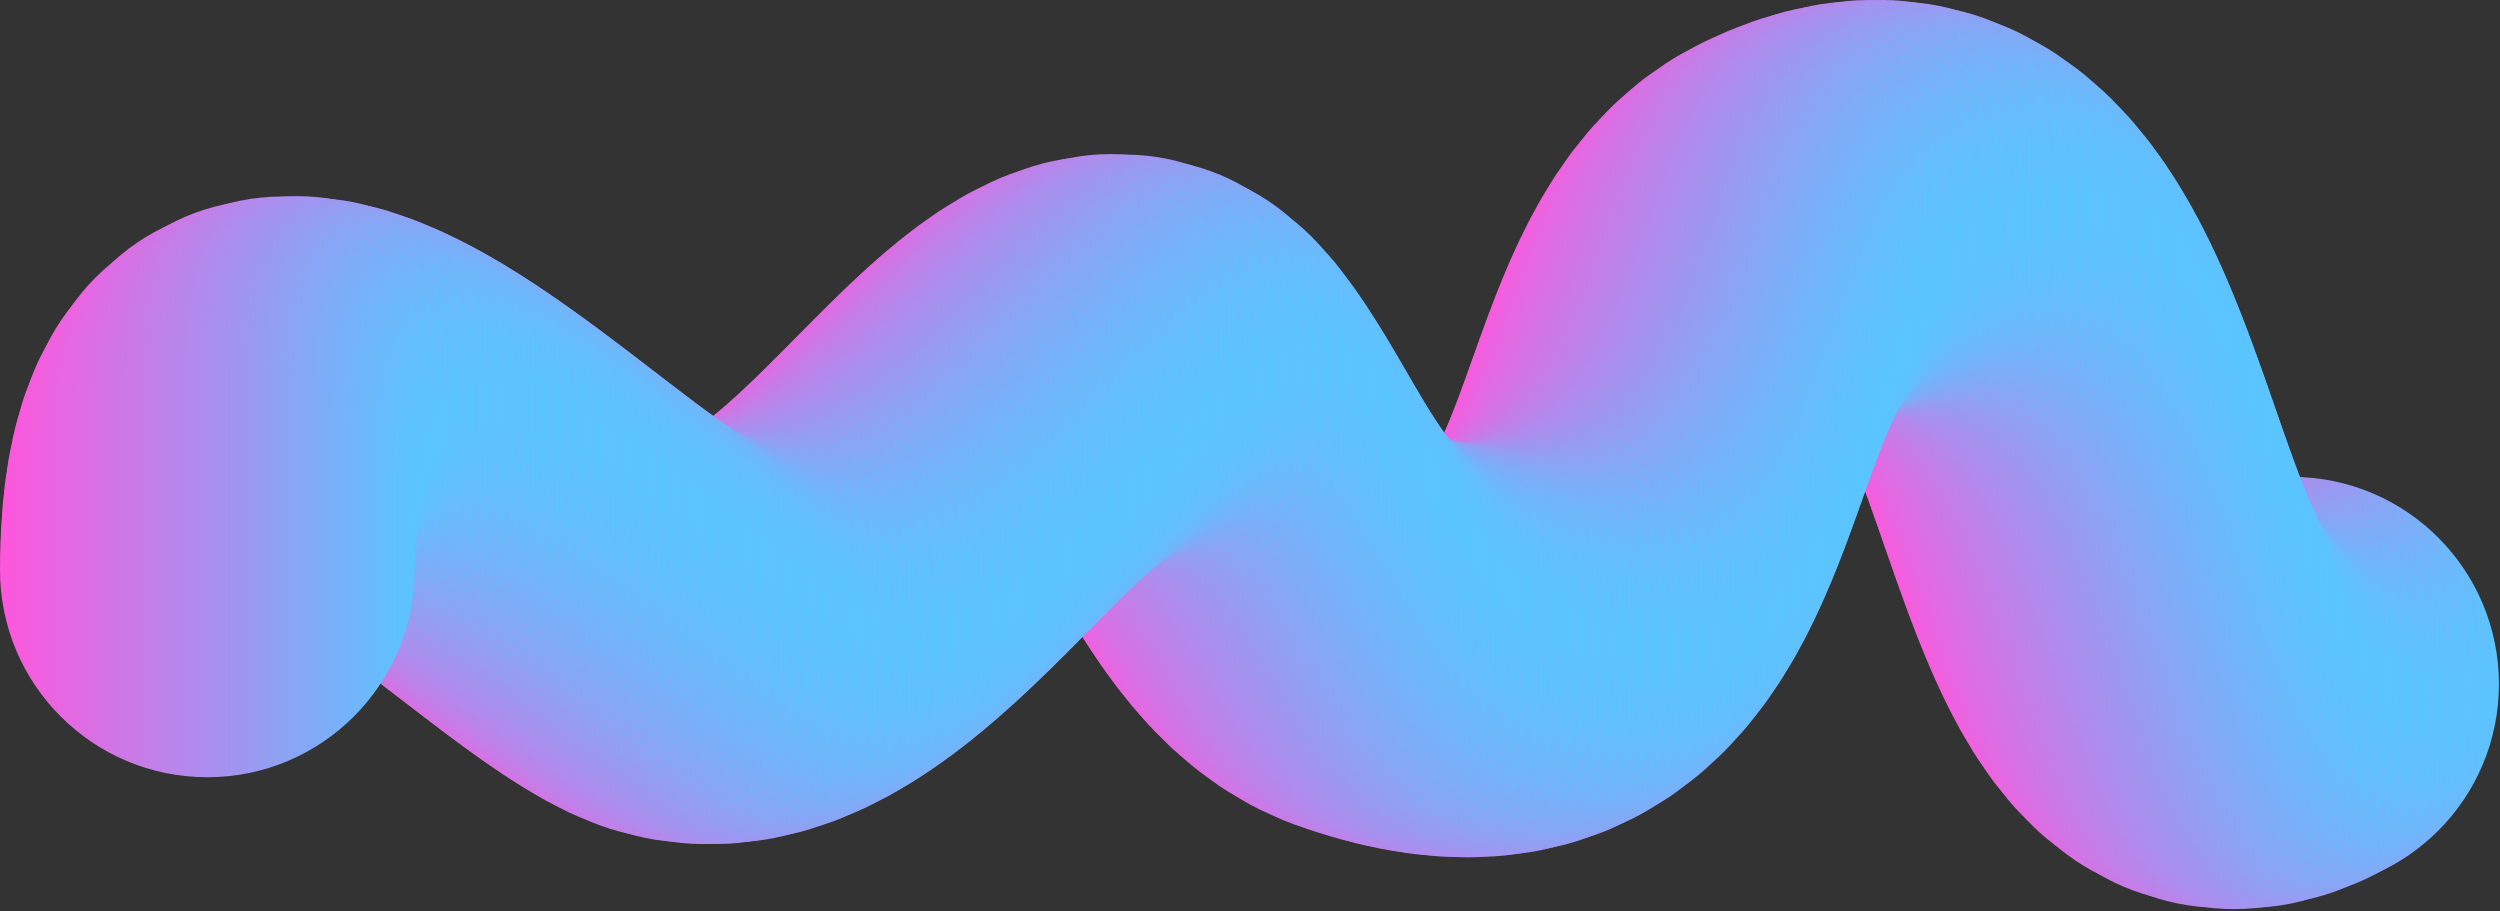 <?xml version="1.0" encoding="UTF-8"?> <svg xmlns="http://www.w3.org/2000/svg" width="971" height="354" viewBox="0 0 971 354" fill="none"><rect x="0" y="0" width="971" height="354" fill="#333333" stroke="none"/><path d="M80.5 221.377C80.5 68.176 214.516 233.144 263.67 245.887C338.055 265.172 408.217 92.951 456.317 153.077C479.015 181.449 495.046 232.141 531.154 244.907C658.163 289.809 630.06 122.169 695.696 89.351C824.183 25.108 792.505 331.021 895.206 262.554" stroke="white" stroke-width="3" stroke-linecap="round"></path><circle cx="890.082" cy="265.725" r="80.5" fill="url(#paint0_linear_269_99)"></circle><circle cx="884.833" cy="268.432" r="80.5" fill="url(#paint1_linear_269_99)"></circle><circle cx="879.344" cy="270.606" r="80.5" fill="url(#paint2_linear_269_99)"></circle><circle cx="873.624" cy="272.071" r="80.5" fill="url(#paint3_linear_269_99)"></circle><circle cx="867.733" cy="272.61" r="80.5" fill="url(#paint4_linear_269_99)"></circle><circle cx="861.834" cy="272.021" r="80.5" fill="url(#paint5_linear_269_99)"></circle><circle cx="856.176" cy="270.24" r="80.5" fill="url(#paint6_linear_269_99)"></circle><circle cx="850.972" cy="267.4" r="80.5" fill="url(#paint7_linear_269_99)"></circle><circle cx="846.308" cy="263.749" r="80.5" fill="url(#paint8_linear_269_99)"></circle><circle cx="842.157" cy="259.524" r="80.5" fill="url(#paint9_linear_269_99)"></circle><circle cx="838.45" cy="254.905" r="80.5" fill="url(#paint10_linear_269_99)"></circle><circle cx="835.109" cy="250.012" r="80.5" fill="url(#paint11_linear_269_99)"></circle><circle cx="832.066" cy="244.927" r="80.5" fill="url(#paint12_linear_269_99)"></circle><circle cx="829.264" cy="239.704" r="80.5" fill="url(#paint13_linear_269_99)"></circle><circle cx="826.658" cy="234.379" r="80.5" fill="url(#paint14_linear_269_99)"></circle><circle cx="824.211" cy="228.978" r="80.5" fill="url(#paint15_linear_269_99)"></circle><circle cx="821.893" cy="223.519" r="80.5" fill="url(#paint16_linear_269_99)"></circle><circle cx="819.679" cy="218.017" r="80.5" fill="url(#paint17_linear_269_99)"></circle><circle cx="817.548" cy="212.482" r="80.5" fill="url(#paint18_linear_269_99)"></circle><circle cx="815.481" cy="206.922" r="80.5" fill="url(#paint19_linear_269_99)"></circle><circle cx="813.464" cy="201.344" r="80.5" fill="url(#paint20_linear_269_99)"></circle><circle cx="811.481" cy="195.753" r="80.5" fill="url(#paint21_linear_269_99)"></circle><circle cx="809.52" cy="190.155" r="80.5" fill="url(#paint22_linear_269_99)"></circle><circle cx="807.569" cy="184.553" r="80.5" fill="url(#paint23_linear_269_99)"></circle><circle cx="805.616" cy="178.951" r="80.5" fill="url(#paint24_linear_269_99)"></circle><circle cx="803.65" cy="173.354" r="80.5" fill="url(#paint25_linear_269_99)"></circle><circle cx="801.66" cy="167.765" r="80.5" fill="url(#paint26_linear_269_99)"></circle><circle cx="799.634" cy="162.19" r="80.5" fill="url(#paint27_linear_269_99)"></circle><circle cx="797.562" cy="156.632" r="80.5" fill="url(#paint28_linear_269_99)"></circle><circle cx="795.429" cy="151.096" r="80.5" fill="url(#paint29_linear_269_99)"></circle><circle cx="793.224" cy="145.589" r="80.5" fill="url(#paint30_linear_269_99)"></circle><circle cx="790.931" cy="140.118" r="80.5" fill="url(#paint31_linear_269_99)"></circle><circle cx="788.534" cy="134.693" r="80.5" fill="url(#paint32_linear_269_99)"></circle><circle cx="786.016" cy="129.322" r="80.5" fill="url(#paint33_linear_269_99)"></circle><circle cx="783.357" cy="124.021" r="80.5" fill="url(#paint34_linear_269_99)"></circle><circle cx="780.532" cy="118.806" r="80.5" fill="url(#paint35_linear_269_99)"></circle><circle cx="777.517" cy="113.7" r="80.5" fill="url(#paint36_linear_269_99)"></circle><circle cx="774.281" cy="108.731" r="80.5" fill="url(#paint37_linear_269_99)"></circle><circle cx="770.792" cy="103.937" r="80.5" fill="url(#paint38_linear_269_99)"></circle><circle cx="767.014" cy="99.367" r="80.5" fill="url(#paint39_linear_269_99)"></circle><circle cx="762.912" cy="95.085" r="80.5" fill="url(#paint40_linear_269_99)"></circle><circle cx="758.456" cy="91.172" r="80.5" fill="url(#paint41_linear_269_99)"></circle><circle cx="753.628" cy="87.726" r="80.5" fill="url(#paint42_linear_269_99)"></circle><circle cx="748.437" cy="84.855" r="80.5" fill="url(#paint43_linear_269_99)"></circle><circle cx="742.927" cy="82.656" r="80.5" fill="url(#paint44_linear_269_99)"></circle><circle cx="737.179" cy="81.199" r="80.5" fill="url(#paint45_linear_269_99)"></circle><circle cx="731.294" cy="80.5" r="80.5" fill="url(#paint46_linear_269_99)"></circle><circle cx="725.37" cy="80.522" r="80.5" fill="url(#paint47_linear_269_99)"></circle><circle cx="719.487" cy="81.194" r="80.5" fill="url(#paint48_linear_269_99)"></circle><circle cx="713.697" cy="82.426" r="80.5" fill="url(#paint49_linear_269_99)"></circle><circle cx="708.026" cy="84.132" r="80.5" fill="url(#paint50_linear_269_99)"></circle><circle cx="702.488" cy="86.234" r="80.5" fill="url(#paint51_linear_269_99)"></circle><circle cx="697.032" cy="88.694" r="80.5" fill="url(#paint52_linear_269_99)"></circle><circle cx="691.852" cy="91.49" r="80.5" fill="url(#paint53_linear_269_99)"></circle><circle cx="686.983" cy="94.878" r="80.5" fill="url(#paint54_linear_269_99)"></circle><circle cx="682.505" cy="98.768" r="80.5" fill="url(#paint55_linear_269_99)"></circle><circle cx="678.418" cy="103.066" r="80.5" fill="url(#paint56_linear_269_99)"></circle><circle cx="674.7" cy="107.687" r="80.5" fill="url(#paint57_linear_269_99)"></circle><circle cx="671.314" cy="112.556" r="80.5" fill="url(#paint58_linear_269_99)"></circle><circle cx="668.22" cy="117.615" r="80.5" fill="url(#paint59_linear_269_99)"></circle><circle cx="665.375" cy="122.82" r="80.5" fill="url(#paint60_linear_269_99)"></circle><circle cx="662.741" cy="128.134" r="80.5" fill="url(#paint61_linear_269_99)"></circle><circle cx="660.282" cy="133.531" r="80.5" fill="url(#paint62_linear_269_99)"></circle><circle cx="657.965" cy="138.991" r="80.5" fill="url(#paint63_linear_269_99)"></circle><circle cx="655.761" cy="144.499" r="80.5" fill="url(#paint64_linear_269_99)"></circle><circle cx="653.646" cy="150.041" r="80.5" fill="url(#paint65_linear_269_99)"></circle><circle cx="651.593" cy="155.606" r="80.5" fill="url(#paint66_linear_269_99)"></circle><circle cx="649.58" cy="161.187" r="80.5" fill="url(#paint67_linear_269_99)"></circle><circle cx="647.586" cy="166.774" r="80.5" fill="url(#paint68_linear_269_99)"></circle><circle cx="645.591" cy="172.36" r="80.5" fill="url(#paint69_linear_269_99)"></circle><circle cx="643.573" cy="177.938" r="80.5" fill="url(#paint70_linear_269_99)"></circle><circle cx="641.51" cy="183.501" r="80.5" fill="url(#paint71_linear_269_99)"></circle><circle cx="639.382" cy="189.038" r="80.5" fill="url(#paint72_linear_269_99)"></circle><circle cx="637.165" cy="194.54" r="80.5" fill="url(#paint73_linear_269_99)"></circle><circle cx="634.834" cy="199.994" r="80.5" fill="url(#paint74_linear_269_99)"></circle><circle cx="632.362" cy="205.387" r="80.5" fill="url(#paint75_linear_269_99)"></circle><circle cx="629.721" cy="210.697" r="80.5" fill="url(#paint76_linear_269_99)"></circle><circle cx="626.877" cy="215.903" r="80.5" fill="url(#paint77_linear_269_99)"></circle><circle cx="623.798" cy="220.972" r="80.5" fill="url(#paint78_linear_269_99)"></circle><circle cx="620.447" cy="225.865" r="80.5" fill="url(#paint79_linear_269_99)"></circle><circle cx="616.789" cy="230.534" r="80.5" fill="url(#paint80_linear_269_99)"></circle><circle cx="612.792" cy="234.918" r="80.5" fill="url(#paint81_linear_269_99)"></circle><circle cx="608.437" cy="238.945" r="80.5" fill="url(#paint82_linear_269_99)"></circle><circle cx="603.718" cy="242.54" r="80.5" fill="url(#paint83_linear_269_99)"></circle><circle cx="598.654" cy="245.63" r="80.5" fill="url(#paint84_linear_269_99)"></circle><circle cx="593.29" cy="248.157" r="80.5" fill="url(#paint85_linear_269_99)"></circle><circle cx="587.686" cy="250.093" r="80.5" fill="url(#paint86_linear_269_99)"></circle><circle cx="581.915" cy="251.438" r="80.5" fill="url(#paint87_linear_269_99)"></circle><circle cx="576.042" cy="252.223" r="80.5" fill="url(#paint88_linear_269_99)"></circle><circle cx="570.125" cy="252.494" r="80.5" fill="url(#paint89_linear_269_99)"></circle><circle cx="564.205" cy="252.308" r="80.5" fill="url(#paint90_linear_269_99)"></circle><circle cx="558.312" cy="251.719" r="80.5" fill="url(#paint91_linear_269_99)"></circle><circle cx="552.463" cy="250.782" r="80.5" fill="url(#paint92_linear_269_99)"></circle><circle cx="546.669" cy="249.541" r="80.5" fill="url(#paint93_linear_269_99)"></circle><circle cx="540.936" cy="248.037" r="80.5" fill="url(#paint94_linear_269_99)"></circle><circle cx="535.21" cy="246.286" r="80.5" fill="url(#paint95_linear_269_99)"></circle><circle cx="529.585" cy="244.324" r="80.5" fill="url(#paint96_linear_269_99)"></circle><circle cx="524.187" cy="241.864" r="80.5" fill="url(#paint97_linear_269_99)"></circle><circle cx="519.08" cy="238.846" r="80.5" fill="url(#paint98_linear_269_99)"></circle><circle cx="514.284" cy="235.354" r="80.5" fill="url(#paint99_linear_269_99)"></circle><circle cx="509.798" cy="231.472" r="80.5" fill="url(#paint100_linear_269_99)"></circle><circle cx="505.602" cy="227.279" r="80.5" fill="url(#paint101_linear_269_99)"></circle><circle cx="501.667" cy="222.839" r="80.5" fill="url(#paint102_linear_269_99)"></circle><circle cx="497.961" cy="218.207" r="80.5" fill="url(#paint103_linear_269_99)"></circle><circle cx="494.45" cy="213.426" r="80.5" fill="url(#paint104_linear_269_99)"></circle><circle cx="491.101" cy="208.529" r="80.5" fill="url(#paint105_linear_269_99)"></circle><circle cx="487.883" cy="203.545" r="80.5" fill="url(#paint106_linear_269_99)"></circle><circle cx="484.767" cy="198.497" r="80.5" fill="url(#paint107_linear_269_99)"></circle><circle cx="481.725" cy="193.404" r="80.5" fill="url(#paint108_linear_269_99)"></circle><circle cx="478.728" cy="188.284" r="80.5" fill="url(#paint109_linear_269_99)"></circle><circle cx="475.75" cy="183.154" r="80.5" fill="url(#paint110_linear_269_99)"></circle><circle cx="472.761" cy="178.03" r="80.5" fill="url(#paint111_linear_269_99)"></circle><circle cx="469.731" cy="172.929" r="80.5" fill="url(#paint112_linear_269_99)"></circle><circle cx="466.628" cy="167.874" r="80.5" fill="url(#paint113_linear_269_99)"></circle><circle cx="463.414" cy="162.888" r="80.5" fill="url(#paint114_linear_269_99)"></circle><circle cx="460.045" cy="158.005" r="80.5" fill="url(#paint115_linear_269_99)"></circle><circle cx="456.471" cy="153.27" r="80.5" fill="url(#paint116_linear_269_99)"></circle><circle cx="452.468" cy="148.799" r="80.5" fill="url(#paint117_linear_269_99)"></circle><circle cx="447.942" cy="145.024" r="80.5" fill="url(#paint118_linear_269_99)"></circle><circle cx="442.768" cy="142.164" r="80.5" fill="url(#paint119_linear_269_99)"></circle><circle cx="437.058" cy="140.558" r="80.5" fill="url(#paint120_linear_269_99)"></circle><circle cx="431.132" cy="140.358" r="80.5" fill="url(#paint121_linear_269_99)"></circle><circle cx="425.303" cy="141.395" r="80.5" fill="url(#paint122_linear_269_99)"></circle><circle cx="419.72" cy="143.359" r="80.5" fill="url(#paint123_linear_269_99)"></circle><circle cx="414.411" cy="145.975" r="80.5" fill="url(#paint124_linear_269_99)"></circle><circle cx="409.347" cy="149.046" r="80.5" fill="url(#paint125_linear_269_99)"></circle><circle cx="404.492" cy="152.44" r="80.5" fill="url(#paint126_linear_269_99)"></circle><circle cx="399.806" cy="156.068" r="80.5" fill="url(#paint127_linear_269_99)"></circle><circle cx="395.258" cy="159.87" r="80.5" fill="url(#paint128_linear_269_99)"></circle><circle cx="390.818" cy="163.8" r="80.5" fill="url(#paint129_linear_269_99)"></circle><circle cx="386.465" cy="167.827" r="80.5" fill="url(#paint130_linear_269_99)"></circle><circle cx="382.178" cy="171.925" r="80.5" fill="url(#paint131_linear_269_99)"></circle><circle cx="377.94" cy="176.074" r="80.5" fill="url(#paint132_linear_269_99)"></circle><circle cx="373.736" cy="180.26" r="80.5" fill="url(#paint133_linear_269_99)"></circle><circle cx="369.554" cy="184.466" r="80.5" fill="url(#paint134_linear_269_99)"></circle><circle cx="365.38" cy="188.681" r="80.5" fill="url(#paint135_linear_269_99)"></circle><circle cx="361.204" cy="192.894" r="80.5" fill="url(#paint136_linear_269_99)"></circle><circle cx="357.013" cy="197.094" r="80.5" fill="url(#paint137_linear_269_99)"></circle><circle cx="352.799" cy="201.268" r="80.5" fill="url(#paint138_linear_269_99)"></circle><circle cx="348.549" cy="205.407" r="80.5" fill="url(#paint139_linear_269_99)"></circle><circle cx="344.253" cy="209.498" r="80.5" fill="url(#paint140_linear_269_99)"></circle><circle cx="339.9" cy="213.528" r="80.5" fill="url(#paint141_linear_269_99)"></circle><circle cx="335.478" cy="217.482" r="80.5" fill="url(#paint142_linear_269_99)"></circle><circle cx="330.975" cy="221.343" r="80.5" fill="url(#paint143_linear_269_99)"></circle><circle cx="326.376" cy="225.089" r="80.5" fill="url(#paint144_linear_269_99)"></circle><circle cx="321.669" cy="228.698" r="80.5" fill="url(#paint145_linear_269_99)"></circle><circle cx="316.839" cy="232.14" r="80.5" fill="url(#paint146_linear_269_99)"></circle><circle cx="311.871" cy="235.378" r="80.5" fill="url(#paint147_linear_269_99)"></circle><circle cx="306.75" cy="238.368" r="80.5" fill="url(#paint148_linear_269_99)"></circle><circle cx="301.464" cy="241.056" r="80.5" fill="url(#paint149_linear_269_99)"></circle><circle cx="296.006" cy="243.376" r="80.5" fill="url(#paint150_linear_269_99)"></circle><circle cx="290.379" cy="245.249" r="80.5" fill="url(#paint151_linear_269_99)"></circle><circle cx="284.6" cy="246.587" r="80.5" fill="url(#paint152_linear_269_99)"></circle><circle cx="278.711" cy="247.302" r="80.5" fill="url(#paint153_linear_269_99)"></circle><circle cx="272.779" cy="247.322" r="80.5" fill="url(#paint154_linear_269_99)"></circle><circle cx="266.893" cy="246.605" r="80.5" fill="url(#paint155_linear_269_99)"></circle><circle cx="261.008" cy="245.079" r="80.5" fill="url(#paint156_linear_269_99)"></circle><circle cx="255.567" cy="242.836" r="80.5" fill="url(#paint157_linear_269_99)"></circle><circle cx="250.32" cy="240.127" r="80.5" fill="url(#paint158_linear_269_99)"></circle><circle cx="245.22" cy="237.129" r="80.5" fill="url(#paint159_linear_269_99)"></circle><circle cx="240.232" cy="233.939" r="80.5" fill="url(#paint160_linear_269_99)"></circle><circle cx="235.328" cy="230.614" r="80.5" fill="url(#paint161_linear_269_99)"></circle><circle cx="230.488" cy="227.192" r="80.5" fill="url(#paint162_linear_269_99)"></circle><circle cx="225.696" cy="223.701" r="80.5" fill="url(#paint163_linear_269_99)"></circle><circle cx="220.939" cy="220.159" r="80.5" fill="url(#paint164_linear_269_99)"></circle><circle cx="216.209" cy="216.582" r="80.5" fill="url(#paint165_linear_269_99)"></circle><circle cx="211.495" cy="212.982" r="80.5" fill="url(#paint166_linear_269_99)"></circle><circle cx="206.789" cy="209.37" r="80.5" fill="url(#paint167_linear_269_99)"></circle><circle cx="202.086" cy="205.755" r="80.5" fill="url(#paint168_linear_269_99)"></circle><circle cx="197.378" cy="202.146" r="80.5" fill="url(#paint169_linear_269_99)"></circle><circle cx="192.659" cy="198.551" r="80.5" fill="url(#paint170_linear_269_99)"></circle><circle cx="187.924" cy="194.978" r="80.5" fill="url(#paint171_linear_269_99)"></circle><circle cx="183.165" cy="191.436" r="80.5" fill="url(#paint172_linear_269_99)"></circle><circle cx="178.377" cy="187.934" r="80.5" fill="url(#paint173_linear_269_99)"></circle><circle cx="173.552" cy="184.483" r="80.5" fill="url(#paint174_linear_269_99)"></circle><circle cx="168.684" cy="181.094" r="80.5" fill="url(#paint175_linear_269_99)"></circle><circle cx="163.764" cy="177.78" r="80.5" fill="url(#paint176_linear_269_99)"></circle><circle cx="158.784" cy="174.56" r="80.5" fill="url(#paint177_linear_269_99)"></circle><circle cx="153.734" cy="171.452" r="80.5" fill="url(#paint178_linear_269_99)"></circle><circle cx="148.602" cy="168.483" r="80.5" fill="url(#paint179_linear_269_99)"></circle><circle cx="143.375" cy="165.687" r="80.5" fill="url(#paint180_linear_269_99)"></circle><circle cx="138.039" cy="163.108" r="80.5" fill="url(#paint181_linear_269_99)"></circle><circle cx="132.579" cy="160.809" r="80.5" fill="url(#paint182_linear_269_99)"></circle><circle cx="126.982" cy="158.877" r="80.5" fill="url(#paint183_linear_269_99)"></circle><circle cx="121.241" cy="157.438" r="80.5" fill="url(#paint184_linear_269_99)"></circle><circle cx="115.374" cy="156.673" r="80.5" fill="url(#paint185_linear_269_99)"></circle><circle cx="109.453" cy="156.832" r="80.5" fill="url(#paint186_linear_269_99)"></circle><circle cx="103.679" cy="158.192" r="80.5" fill="url(#paint187_linear_269_99)"></circle><circle cx="98.406" cy="160.899" r="80.5" fill="url(#paint188_linear_269_99)"></circle><circle cx="93.958" cy="164.786" r="80.5" fill="url(#paint189_linear_269_99)"></circle><circle cx="90.412" cy="169.496" r="80.5" fill="url(#paint190_linear_269_99)"></circle><circle cx="87.663" cy="174.711" r="80.5" fill="url(#paint191_linear_269_99)"></circle><circle cx="85.553" cy="180.22" r="80.5" fill="url(#paint192_linear_269_99)"></circle><circle cx="83.947" cy="185.903" r="80.5" fill="url(#paint193_linear_269_99)"></circle><circle cx="82.738" cy="191.688" r="80.5" fill="url(#paint194_linear_269_99)"></circle><circle cx="81.848" cy="197.536" r="80.5" fill="url(#paint195_linear_269_99)"></circle><circle cx="81.219" cy="203.422" r="80.5" fill="url(#paint196_linear_269_99)"></circle><circle cx="80.806" cy="209.333" r="80.5" fill="url(#paint197_linear_269_99)"></circle><circle cx="80.573" cy="215.326" r="80.5" fill="url(#paint198_linear_269_99)"></circle><circle cx="80.5" cy="221.377" r="80.5" fill="url(#paint199_linear_269_99)"></circle><defs><linearGradient id="paint0_linear_269_99" x1="970.582" y1="265.725" x2="809.582" y2="265.725" gradientUnits="userSpaceOnUse"><stop stop-color="#59C5FF"></stop><stop offset="1" stop-color="#FF56DC"></stop></linearGradient><linearGradient id="paint1_linear_269_99" x1="965.333" y1="268.432" x2="804.333" y2="268.432" gradientUnits="userSpaceOnUse"><stop stop-color="#59C5FF"></stop><stop offset="1" stop-color="#FF56DC"></stop></linearGradient><linearGradient id="paint2_linear_269_99" x1="959.844" y1="270.606" x2="798.844" y2="270.606" gradientUnits="userSpaceOnUse"><stop stop-color="#59C5FF"></stop><stop offset="1" stop-color="#FF56DC"></stop></linearGradient><linearGradient id="paint3_linear_269_99" x1="954.124" y1="272.071" x2="793.124" y2="272.071" gradientUnits="userSpaceOnUse"><stop stop-color="#59C5FF"></stop><stop offset="1" stop-color="#FF56DC"></stop></linearGradient><linearGradient id="paint4_linear_269_99" x1="948.233" y1="272.61" x2="787.233" y2="272.61" gradientUnits="userSpaceOnUse"><stop stop-color="#59C5FF"></stop><stop offset="1" stop-color="#FF56DC"></stop></linearGradient><linearGradient id="paint5_linear_269_99" x1="942.334" y1="272.021" x2="781.334" y2="272.021" gradientUnits="userSpaceOnUse"><stop stop-color="#59C5FF"></stop><stop offset="1" stop-color="#FF56DC"></stop></linearGradient><linearGradient id="paint6_linear_269_99" x1="936.676" y1="270.24" x2="775.676" y2="270.24" gradientUnits="userSpaceOnUse"><stop stop-color="#59C5FF"></stop><stop offset="1" stop-color="#FF56DC"></stop></linearGradient><linearGradient id="paint7_linear_269_99" x1="931.472" y1="267.4" x2="770.472" y2="267.4" gradientUnits="userSpaceOnUse"><stop stop-color="#59C5FF"></stop><stop offset="1" stop-color="#FF56DC"></stop></linearGradient><linearGradient id="paint8_linear_269_99" x1="926.808" y1="263.749" x2="765.808" y2="263.749" gradientUnits="userSpaceOnUse"><stop stop-color="#59C5FF"></stop><stop offset="1" stop-color="#FF56DC"></stop></linearGradient><linearGradient id="paint9_linear_269_99" x1="922.657" y1="259.524" x2="761.657" y2="259.524" gradientUnits="userSpaceOnUse"><stop stop-color="#59C5FF"></stop><stop offset="1" stop-color="#FF56DC"></stop></linearGradient><linearGradient id="paint10_linear_269_99" x1="918.95" y1="254.905" x2="757.95" y2="254.905" gradientUnits="userSpaceOnUse"><stop stop-color="#59C5FF"></stop><stop offset="1" stop-color="#FF56DC"></stop></linearGradient><linearGradient id="paint11_linear_269_99" x1="915.609" y1="250.012" x2="754.609" y2="250.012" gradientUnits="userSpaceOnUse"><stop stop-color="#59C5FF"></stop><stop offset="1" stop-color="#FF56DC"></stop></linearGradient><linearGradient id="paint12_linear_269_99" x1="912.566" y1="244.927" x2="751.566" y2="244.927" gradientUnits="userSpaceOnUse"><stop stop-color="#59C5FF"></stop><stop offset="1" stop-color="#FF56DC"></stop></linearGradient><linearGradient id="paint13_linear_269_99" x1="909.764" y1="239.704" x2="748.764" y2="239.704" gradientUnits="userSpaceOnUse"><stop stop-color="#59C5FF"></stop><stop offset="1" stop-color="#FF56DC"></stop></linearGradient><linearGradient id="paint14_linear_269_99" x1="907.158" y1="234.379" x2="746.158" y2="234.379" gradientUnits="userSpaceOnUse"><stop stop-color="#59C5FF"></stop><stop offset="1" stop-color="#FF56DC"></stop></linearGradient><linearGradient id="paint15_linear_269_99" x1="904.711" y1="228.978" x2="743.711" y2="228.978" gradientUnits="userSpaceOnUse"><stop stop-color="#59C5FF"></stop><stop offset="1" stop-color="#FF56DC"></stop></linearGradient><linearGradient id="paint16_linear_269_99" x1="902.393" y1="223.519" x2="741.393" y2="223.519" gradientUnits="userSpaceOnUse"><stop stop-color="#59C5FF"></stop><stop offset="1" stop-color="#FF56DC"></stop></linearGradient><linearGradient id="paint17_linear_269_99" x1="900.179" y1="218.017" x2="739.179" y2="218.017" gradientUnits="userSpaceOnUse"><stop stop-color="#59C5FF"></stop><stop offset="1" stop-color="#FF56DC"></stop></linearGradient><linearGradient id="paint18_linear_269_99" x1="898.048" y1="212.482" x2="737.048" y2="212.482" gradientUnits="userSpaceOnUse"><stop stop-color="#59C5FF"></stop><stop offset="1" stop-color="#FF56DC"></stop></linearGradient><linearGradient id="paint19_linear_269_99" x1="895.981" y1="206.922" x2="734.981" y2="206.922" gradientUnits="userSpaceOnUse"><stop stop-color="#59C5FF"></stop><stop offset="1" stop-color="#FF56DC"></stop></linearGradient><linearGradient id="paint20_linear_269_99" x1="893.964" y1="201.344" x2="732.964" y2="201.344" gradientUnits="userSpaceOnUse"><stop stop-color="#59C5FF"></stop><stop offset="1" stop-color="#FF56DC"></stop></linearGradient><linearGradient id="paint21_linear_269_99" x1="891.981" y1="195.753" x2="730.981" y2="195.753" gradientUnits="userSpaceOnUse"><stop stop-color="#59C5FF"></stop><stop offset="1" stop-color="#FF56DC"></stop></linearGradient><linearGradient id="paint22_linear_269_99" x1="890.02" y1="190.155" x2="729.02" y2="190.155" gradientUnits="userSpaceOnUse"><stop stop-color="#59C5FF"></stop><stop offset="1" stop-color="#FF56DC"></stop></linearGradient><linearGradient id="paint23_linear_269_99" x1="888.069" y1="184.553" x2="727.069" y2="184.553" gradientUnits="userSpaceOnUse"><stop stop-color="#59C5FF"></stop><stop offset="1" stop-color="#FF56DC"></stop></linearGradient><linearGradient id="paint24_linear_269_99" x1="886.116" y1="178.951" x2="725.116" y2="178.951" gradientUnits="userSpaceOnUse"><stop stop-color="#59C5FF"></stop><stop offset="1" stop-color="#FF56DC"></stop></linearGradient><linearGradient id="paint25_linear_269_99" x1="884.15" y1="173.354" x2="723.15" y2="173.354" gradientUnits="userSpaceOnUse"><stop stop-color="#59C5FF"></stop><stop offset="1" stop-color="#FF56DC"></stop></linearGradient><linearGradient id="paint26_linear_269_99" x1="882.16" y1="167.765" x2="721.16" y2="167.765" gradientUnits="userSpaceOnUse"><stop stop-color="#59C5FF"></stop><stop offset="1" stop-color="#FF56DC"></stop></linearGradient><linearGradient id="paint27_linear_269_99" x1="880.134" y1="162.19" x2="719.134" y2="162.19" gradientUnits="userSpaceOnUse"><stop stop-color="#59C5FF"></stop><stop offset="1" stop-color="#FF56DC"></stop></linearGradient><linearGradient id="paint28_linear_269_99" x1="878.062" y1="156.632" x2="717.062" y2="156.632" gradientUnits="userSpaceOnUse"><stop stop-color="#59C5FF"></stop><stop offset="1" stop-color="#FF56DC"></stop></linearGradient><linearGradient id="paint29_linear_269_99" x1="875.929" y1="151.096" x2="714.929" y2="151.096" gradientUnits="userSpaceOnUse"><stop stop-color="#59C5FF"></stop><stop offset="1" stop-color="#FF56DC"></stop></linearGradient><linearGradient id="paint30_linear_269_99" x1="873.724" y1="145.589" x2="712.724" y2="145.589" gradientUnits="userSpaceOnUse"><stop stop-color="#59C5FF"></stop><stop offset="1" stop-color="#FF56DC"></stop></linearGradient><linearGradient id="paint31_linear_269_99" x1="871.431" y1="140.118" x2="710.431" y2="140.118" gradientUnits="userSpaceOnUse"><stop stop-color="#59C5FF"></stop><stop offset="1" stop-color="#FF56DC"></stop></linearGradient><linearGradient id="paint32_linear_269_99" x1="869.034" y1="134.693" x2="708.034" y2="134.693" gradientUnits="userSpaceOnUse"><stop stop-color="#59C5FF"></stop><stop offset="1" stop-color="#FF56DC"></stop></linearGradient><linearGradient id="paint33_linear_269_99" x1="866.516" y1="129.322" x2="705.516" y2="129.322" gradientUnits="userSpaceOnUse"><stop stop-color="#59C5FF"></stop><stop offset="1" stop-color="#FF56DC"></stop></linearGradient><linearGradient id="paint34_linear_269_99" x1="863.857" y1="124.021" x2="702.857" y2="124.021" gradientUnits="userSpaceOnUse"><stop stop-color="#59C5FF"></stop><stop offset="1" stop-color="#FF56DC"></stop></linearGradient><linearGradient id="paint35_linear_269_99" x1="861.032" y1="118.806" x2="700.032" y2="118.806" gradientUnits="userSpaceOnUse"><stop stop-color="#59C5FF"></stop><stop offset="1" stop-color="#FF56DC"></stop></linearGradient><linearGradient id="paint36_linear_269_99" x1="858.017" y1="113.7" x2="697.017" y2="113.7" gradientUnits="userSpaceOnUse"><stop stop-color="#59C5FF"></stop><stop offset="1" stop-color="#FF56DC"></stop></linearGradient><linearGradient id="paint37_linear_269_99" x1="854.781" y1="108.731" x2="693.781" y2="108.731" gradientUnits="userSpaceOnUse"><stop stop-color="#59C5FF"></stop><stop offset="1" stop-color="#FF56DC"></stop></linearGradient><linearGradient id="paint38_linear_269_99" x1="851.292" y1="103.937" x2="690.292" y2="103.937" gradientUnits="userSpaceOnUse"><stop stop-color="#59C5FF"></stop><stop offset="1" stop-color="#FF56DC"></stop></linearGradient><linearGradient id="paint39_linear_269_99" x1="847.514" y1="99.367" x2="686.514" y2="99.367" gradientUnits="userSpaceOnUse"><stop stop-color="#59C5FF"></stop><stop offset="1" stop-color="#FF56DC"></stop></linearGradient><linearGradient id="paint40_linear_269_99" x1="843.412" y1="95.085" x2="682.412" y2="95.085" gradientUnits="userSpaceOnUse"><stop stop-color="#59C5FF"></stop><stop offset="1" stop-color="#FF56DC"></stop></linearGradient><linearGradient id="paint41_linear_269_99" x1="838.956" y1="91.172" x2="677.956" y2="91.172" gradientUnits="userSpaceOnUse"><stop stop-color="#59C5FF"></stop><stop offset="1" stop-color="#FF56DC"></stop></linearGradient><linearGradient id="paint42_linear_269_99" x1="834.128" y1="87.726" x2="673.128" y2="87.726" gradientUnits="userSpaceOnUse"><stop stop-color="#59C5FF"></stop><stop offset="1" stop-color="#FF56DC"></stop></linearGradient><linearGradient id="paint43_linear_269_99" x1="828.937" y1="84.855" x2="667.937" y2="84.855" gradientUnits="userSpaceOnUse"><stop stop-color="#59C5FF"></stop><stop offset="1" stop-color="#FF56DC"></stop></linearGradient><linearGradient id="paint44_linear_269_99" x1="823.427" y1="82.656" x2="662.427" y2="82.656" gradientUnits="userSpaceOnUse"><stop stop-color="#59C5FF"></stop><stop offset="1" stop-color="#FF56DC"></stop></linearGradient><linearGradient id="paint45_linear_269_99" x1="817.679" y1="81.199" x2="656.679" y2="81.199" gradientUnits="userSpaceOnUse"><stop stop-color="#59C5FF"></stop><stop offset="1" stop-color="#FF56DC"></stop></linearGradient><linearGradient id="paint46_linear_269_99" x1="811.794" y1="80.5" x2="650.794" y2="80.5" gradientUnits="userSpaceOnUse"><stop stop-color="#59C5FF"></stop><stop offset="1" stop-color="#FF56DC"></stop></linearGradient><linearGradient id="paint47_linear_269_99" x1="805.87" y1="80.522" x2="644.87" y2="80.522" gradientUnits="userSpaceOnUse"><stop stop-color="#59C5FF"></stop><stop offset="1" stop-color="#FF56DC"></stop></linearGradient><linearGradient id="paint48_linear_269_99" x1="799.987" y1="81.194" x2="638.987" y2="81.194" gradientUnits="userSpaceOnUse"><stop stop-color="#59C5FF"></stop><stop offset="1" stop-color="#FF56DC"></stop></linearGradient><linearGradient id="paint49_linear_269_99" x1="794.197" y1="82.426" x2="633.197" y2="82.426" gradientUnits="userSpaceOnUse"><stop stop-color="#59C5FF"></stop><stop offset="1" stop-color="#FF56DC"></stop></linearGradient><linearGradient id="paint50_linear_269_99" x1="788.526" y1="84.132" x2="627.526" y2="84.132" gradientUnits="userSpaceOnUse"><stop stop-color="#59C5FF"></stop><stop offset="1" stop-color="#FF56DC"></stop></linearGradient><linearGradient id="paint51_linear_269_99" x1="782.988" y1="86.234" x2="621.988" y2="86.234" gradientUnits="userSpaceOnUse"><stop stop-color="#59C5FF"></stop><stop offset="1" stop-color="#FF56DC"></stop></linearGradient><linearGradient id="paint52_linear_269_99" x1="777.532" y1="88.694" x2="616.532" y2="88.694" gradientUnits="userSpaceOnUse"><stop stop-color="#59C5FF"></stop><stop offset="1" stop-color="#FF56DC"></stop></linearGradient><linearGradient id="paint53_linear_269_99" x1="772.352" y1="91.49" x2="611.352" y2="91.49" gradientUnits="userSpaceOnUse"><stop stop-color="#59C5FF"></stop><stop offset="1" stop-color="#FF56DC"></stop></linearGradient><linearGradient id="paint54_linear_269_99" x1="767.483" y1="94.878" x2="606.483" y2="94.878" gradientUnits="userSpaceOnUse"><stop stop-color="#59C5FF"></stop><stop offset="1" stop-color="#FF56DC"></stop></linearGradient><linearGradient id="paint55_linear_269_99" x1="763.005" y1="98.768" x2="602.005" y2="98.768" gradientUnits="userSpaceOnUse"><stop stop-color="#59C5FF"></stop><stop offset="1" stop-color="#FF56DC"></stop></linearGradient><linearGradient id="paint56_linear_269_99" x1="758.918" y1="103.066" x2="597.918" y2="103.066" gradientUnits="userSpaceOnUse"><stop stop-color="#59C5FF"></stop><stop offset="1" stop-color="#FF56DC"></stop></linearGradient><linearGradient id="paint57_linear_269_99" x1="755.2" y1="107.687" x2="594.2" y2="107.687" gradientUnits="userSpaceOnUse"><stop stop-color="#59C5FF"></stop><stop offset="1" stop-color="#FF56DC"></stop></linearGradient><linearGradient id="paint58_linear_269_99" x1="751.814" y1="112.556" x2="590.814" y2="112.556" gradientUnits="userSpaceOnUse"><stop stop-color="#59C5FF"></stop><stop offset="1" stop-color="#FF56DC"></stop></linearGradient><linearGradient id="paint59_linear_269_99" x1="748.72" y1="117.615" x2="587.72" y2="117.615" gradientUnits="userSpaceOnUse"><stop stop-color="#59C5FF"></stop><stop offset="1" stop-color="#FF56DC"></stop></linearGradient><linearGradient id="paint60_linear_269_99" x1="745.875" y1="122.82" x2="584.875" y2="122.82" gradientUnits="userSpaceOnUse"><stop stop-color="#59C5FF"></stop><stop offset="1" stop-color="#FF56DC"></stop></linearGradient><linearGradient id="paint61_linear_269_99" x1="743.241" y1="128.134" x2="582.241" y2="128.134" gradientUnits="userSpaceOnUse"><stop stop-color="#59C5FF"></stop><stop offset="1" stop-color="#FF56DC"></stop></linearGradient><linearGradient id="paint62_linear_269_99" x1="740.782" y1="133.531" x2="579.782" y2="133.531" gradientUnits="userSpaceOnUse"><stop stop-color="#59C5FF"></stop><stop offset="1" stop-color="#FF56DC"></stop></linearGradient><linearGradient id="paint63_linear_269_99" x1="738.465" y1="138.991" x2="577.465" y2="138.991" gradientUnits="userSpaceOnUse"><stop stop-color="#59C5FF"></stop><stop offset="1" stop-color="#FF56DC"></stop></linearGradient><linearGradient id="paint64_linear_269_99" x1="736.261" y1="144.499" x2="575.261" y2="144.499" gradientUnits="userSpaceOnUse"><stop stop-color="#59C5FF"></stop><stop offset="1" stop-color="#FF56DC"></stop></linearGradient><linearGradient id="paint65_linear_269_99" x1="734.146" y1="150.041" x2="573.146" y2="150.041" gradientUnits="userSpaceOnUse"><stop stop-color="#59C5FF"></stop><stop offset="1" stop-color="#FF56DC"></stop></linearGradient><linearGradient id="paint66_linear_269_99" x1="732.093" y1="155.606" x2="571.093" y2="155.606" gradientUnits="userSpaceOnUse"><stop stop-color="#59C5FF"></stop><stop offset="1" stop-color="#FF56DC"></stop></linearGradient><linearGradient id="paint67_linear_269_99" x1="730.08" y1="161.187" x2="569.08" y2="161.187" gradientUnits="userSpaceOnUse"><stop stop-color="#59C5FF"></stop><stop offset="1" stop-color="#FF56DC"></stop></linearGradient><linearGradient id="paint68_linear_269_99" x1="728.086" y1="166.774" x2="567.086" y2="166.774" gradientUnits="userSpaceOnUse"><stop stop-color="#59C5FF"></stop><stop offset="1" stop-color="#FF56DC"></stop></linearGradient><linearGradient id="paint69_linear_269_99" x1="726.091" y1="172.36" x2="565.091" y2="172.36" gradientUnits="userSpaceOnUse"><stop stop-color="#59C5FF"></stop><stop offset="1" stop-color="#FF56DC"></stop></linearGradient><linearGradient id="paint70_linear_269_99" x1="724.073" y1="177.938" x2="563.073" y2="177.938" gradientUnits="userSpaceOnUse"><stop stop-color="#59C5FF"></stop><stop offset="1" stop-color="#FF56DC"></stop></linearGradient><linearGradient id="paint71_linear_269_99" x1="722.01" y1="183.501" x2="561.01" y2="183.501" gradientUnits="userSpaceOnUse"><stop stop-color="#59C5FF"></stop><stop offset="1" stop-color="#FF56DC"></stop></linearGradient><linearGradient id="paint72_linear_269_99" x1="719.882" y1="189.038" x2="558.882" y2="189.038" gradientUnits="userSpaceOnUse"><stop stop-color="#59C5FF"></stop><stop offset="1" stop-color="#FF56DC"></stop></linearGradient><linearGradient id="paint73_linear_269_99" x1="717.665" y1="194.54" x2="556.665" y2="194.54" gradientUnits="userSpaceOnUse"><stop stop-color="#59C5FF"></stop><stop offset="1" stop-color="#FF56DC"></stop></linearGradient><linearGradient id="paint74_linear_269_99" x1="715.334" y1="199.994" x2="554.334" y2="199.994" gradientUnits="userSpaceOnUse"><stop stop-color="#59C5FF"></stop><stop offset="1" stop-color="#FF56DC"></stop></linearGradient><linearGradient id="paint75_linear_269_99" x1="712.862" y1="205.387" x2="551.862" y2="205.387" gradientUnits="userSpaceOnUse"><stop stop-color="#59C5FF"></stop><stop offset="1" stop-color="#FF56DC"></stop></linearGradient><linearGradient id="paint76_linear_269_99" x1="710.221" y1="210.697" x2="549.221" y2="210.697" gradientUnits="userSpaceOnUse"><stop stop-color="#59C5FF"></stop><stop offset="1" stop-color="#FF56DC"></stop></linearGradient><linearGradient id="paint77_linear_269_99" x1="707.377" y1="215.903" x2="546.377" y2="215.903" gradientUnits="userSpaceOnUse"><stop stop-color="#59C5FF"></stop><stop offset="1" stop-color="#FF56DC"></stop></linearGradient><linearGradient id="paint78_linear_269_99" x1="704.298" y1="220.972" x2="543.298" y2="220.972" gradientUnits="userSpaceOnUse"><stop stop-color="#59C5FF"></stop><stop offset="1" stop-color="#FF56DC"></stop></linearGradient><linearGradient id="paint79_linear_269_99" x1="700.947" y1="225.865" x2="539.947" y2="225.865" gradientUnits="userSpaceOnUse"><stop stop-color="#59C5FF"></stop><stop offset="1" stop-color="#FF56DC"></stop></linearGradient><linearGradient id="paint80_linear_269_99" x1="697.289" y1="230.534" x2="536.289" y2="230.534" gradientUnits="userSpaceOnUse"><stop stop-color="#59C5FF"></stop><stop offset="1" stop-color="#FF56DC"></stop></linearGradient><linearGradient id="paint81_linear_269_99" x1="693.292" y1="234.918" x2="532.292" y2="234.918" gradientUnits="userSpaceOnUse"><stop stop-color="#59C5FF"></stop><stop offset="1" stop-color="#FF56DC"></stop></linearGradient><linearGradient id="paint82_linear_269_99" x1="688.937" y1="238.945" x2="527.937" y2="238.945" gradientUnits="userSpaceOnUse"><stop stop-color="#59C5FF"></stop><stop offset="1" stop-color="#FF56DC"></stop></linearGradient><linearGradient id="paint83_linear_269_99" x1="684.218" y1="242.54" x2="523.218" y2="242.54" gradientUnits="userSpaceOnUse"><stop stop-color="#59C5FF"></stop><stop offset="1" stop-color="#FF56DC"></stop></linearGradient><linearGradient id="paint84_linear_269_99" x1="679.154" y1="245.63" x2="518.154" y2="245.63" gradientUnits="userSpaceOnUse"><stop stop-color="#59C5FF"></stop><stop offset="1" stop-color="#FF56DC"></stop></linearGradient><linearGradient id="paint85_linear_269_99" x1="673.79" y1="248.157" x2="512.79" y2="248.157" gradientUnits="userSpaceOnUse"><stop stop-color="#59C5FF"></stop><stop offset="1" stop-color="#FF56DC"></stop></linearGradient><linearGradient id="paint86_linear_269_99" x1="668.186" y1="250.093" x2="507.186" y2="250.093" gradientUnits="userSpaceOnUse"><stop stop-color="#59C5FF"></stop><stop offset="1" stop-color="#FF56DC"></stop></linearGradient><linearGradient id="paint87_linear_269_99" x1="662.415" y1="251.438" x2="501.415" y2="251.438" gradientUnits="userSpaceOnUse"><stop stop-color="#59C5FF"></stop><stop offset="1" stop-color="#FF56DC"></stop></linearGradient><linearGradient id="paint88_linear_269_99" x1="656.542" y1="252.223" x2="495.542" y2="252.223" gradientUnits="userSpaceOnUse"><stop stop-color="#59C5FF"></stop><stop offset="1" stop-color="#FF56DC"></stop></linearGradient><linearGradient id="paint89_linear_269_99" x1="650.625" y1="252.494" x2="489.625" y2="252.494" gradientUnits="userSpaceOnUse"><stop stop-color="#59C5FF"></stop><stop offset="1" stop-color="#FF56DC"></stop></linearGradient><linearGradient id="paint90_linear_269_99" x1="644.705" y1="252.308" x2="483.705" y2="252.308" gradientUnits="userSpaceOnUse"><stop stop-color="#59C5FF"></stop><stop offset="1" stop-color="#FF56DC"></stop></linearGradient><linearGradient id="paint91_linear_269_99" x1="638.812" y1="251.719" x2="477.812" y2="251.719" gradientUnits="userSpaceOnUse"><stop stop-color="#59C5FF"></stop><stop offset="1" stop-color="#FF56DC"></stop></linearGradient><linearGradient id="paint92_linear_269_99" x1="632.963" y1="250.782" x2="471.963" y2="250.782" gradientUnits="userSpaceOnUse"><stop stop-color="#59C5FF"></stop><stop offset="1" stop-color="#FF56DC"></stop></linearGradient><linearGradient id="paint93_linear_269_99" x1="627.169" y1="249.541" x2="466.169" y2="249.541" gradientUnits="userSpaceOnUse"><stop stop-color="#59C5FF"></stop><stop offset="1" stop-color="#FF56DC"></stop></linearGradient><linearGradient id="paint94_linear_269_99" x1="621.436" y1="248.037" x2="460.436" y2="248.037" gradientUnits="userSpaceOnUse"><stop stop-color="#59C5FF"></stop><stop offset="1" stop-color="#FF56DC"></stop></linearGradient><linearGradient id="paint95_linear_269_99" x1="615.71" y1="246.286" x2="454.71" y2="246.286" gradientUnits="userSpaceOnUse"><stop stop-color="#59C5FF"></stop><stop offset="1" stop-color="#FF56DC"></stop></linearGradient><linearGradient id="paint96_linear_269_99" x1="610.085" y1="244.324" x2="449.085" y2="244.324" gradientUnits="userSpaceOnUse"><stop stop-color="#59C5FF"></stop><stop offset="1" stop-color="#FF56DC"></stop></linearGradient><linearGradient id="paint97_linear_269_99" x1="604.687" y1="241.864" x2="443.687" y2="241.864" gradientUnits="userSpaceOnUse"><stop stop-color="#59C5FF"></stop><stop offset="1" stop-color="#FF56DC"></stop></linearGradient><linearGradient id="paint98_linear_269_99" x1="599.58" y1="238.846" x2="438.58" y2="238.846" gradientUnits="userSpaceOnUse"><stop stop-color="#59C5FF"></stop><stop offset="1" stop-color="#FF56DC"></stop></linearGradient><linearGradient id="paint99_linear_269_99" x1="594.784" y1="235.354" x2="433.784" y2="235.354" gradientUnits="userSpaceOnUse"><stop stop-color="#59C5FF"></stop><stop offset="1" stop-color="#FF56DC"></stop></linearGradient><linearGradient id="paint100_linear_269_99" x1="590.298" y1="231.472" x2="429.298" y2="231.472" gradientUnits="userSpaceOnUse"><stop stop-color="#59C5FF"></stop><stop offset="1" stop-color="#FF56DC"></stop></linearGradient><linearGradient id="paint101_linear_269_99" x1="586.102" y1="227.279" x2="425.102" y2="227.279" gradientUnits="userSpaceOnUse"><stop stop-color="#59C5FF"></stop><stop offset="1" stop-color="#FF56DC"></stop></linearGradient><linearGradient id="paint102_linear_269_99" x1="582.167" y1="222.839" x2="421.167" y2="222.839" gradientUnits="userSpaceOnUse"><stop stop-color="#59C5FF"></stop><stop offset="1" stop-color="#FF56DC"></stop></linearGradient><linearGradient id="paint103_linear_269_99" x1="578.461" y1="218.207" x2="417.461" y2="218.207" gradientUnits="userSpaceOnUse"><stop stop-color="#59C5FF"></stop><stop offset="1" stop-color="#FF56DC"></stop></linearGradient><linearGradient id="paint104_linear_269_99" x1="574.95" y1="213.426" x2="413.95" y2="213.426" gradientUnits="userSpaceOnUse"><stop stop-color="#59C5FF"></stop><stop offset="1" stop-color="#FF56DC"></stop></linearGradient><linearGradient id="paint105_linear_269_99" x1="571.601" y1="208.529" x2="410.601" y2="208.529" gradientUnits="userSpaceOnUse"><stop stop-color="#59C5FF"></stop><stop offset="1" stop-color="#FF56DC"></stop></linearGradient><linearGradient id="paint106_linear_269_99" x1="568.383" y1="203.545" x2="407.383" y2="203.545" gradientUnits="userSpaceOnUse"><stop stop-color="#59C5FF"></stop><stop offset="1" stop-color="#FF56DC"></stop></linearGradient><linearGradient id="paint107_linear_269_99" x1="565.267" y1="198.497" x2="404.267" y2="198.497" gradientUnits="userSpaceOnUse"><stop stop-color="#59C5FF"></stop><stop offset="1" stop-color="#FF56DC"></stop></linearGradient><linearGradient id="paint108_linear_269_99" x1="562.225" y1="193.404" x2="401.225" y2="193.404" gradientUnits="userSpaceOnUse"><stop stop-color="#59C5FF"></stop><stop offset="1" stop-color="#FF56DC"></stop></linearGradient><linearGradient id="paint109_linear_269_99" x1="559.228" y1="188.284" x2="398.228" y2="188.284" gradientUnits="userSpaceOnUse"><stop stop-color="#59C5FF"></stop><stop offset="1" stop-color="#FF56DC"></stop></linearGradient><linearGradient id="paint110_linear_269_99" x1="556.25" y1="183.154" x2="395.25" y2="183.154" gradientUnits="userSpaceOnUse"><stop stop-color="#59C5FF"></stop><stop offset="1" stop-color="#FF56DC"></stop></linearGradient><linearGradient id="paint111_linear_269_99" x1="553.261" y1="178.03" x2="392.261" y2="178.03" gradientUnits="userSpaceOnUse"><stop stop-color="#59C5FF"></stop><stop offset="1" stop-color="#FF56DC"></stop></linearGradient><linearGradient id="paint112_linear_269_99" x1="550.231" y1="172.929" x2="389.231" y2="172.929" gradientUnits="userSpaceOnUse"><stop stop-color="#59C5FF"></stop><stop offset="1" stop-color="#FF56DC"></stop></linearGradient><linearGradient id="paint113_linear_269_99" x1="547.128" y1="167.874" x2="386.128" y2="167.874" gradientUnits="userSpaceOnUse"><stop stop-color="#59C5FF"></stop><stop offset="1" stop-color="#FF56DC"></stop></linearGradient><linearGradient id="paint114_linear_269_99" x1="543.914" y1="162.888" x2="382.914" y2="162.888" gradientUnits="userSpaceOnUse"><stop stop-color="#59C5FF"></stop><stop offset="1" stop-color="#FF56DC"></stop></linearGradient><linearGradient id="paint115_linear_269_99" x1="540.545" y1="158.005" x2="379.545" y2="158.005" gradientUnits="userSpaceOnUse"><stop stop-color="#59C5FF"></stop><stop offset="1" stop-color="#FF56DC"></stop></linearGradient><linearGradient id="paint116_linear_269_99" x1="536.971" y1="153.27" x2="375.971" y2="153.27" gradientUnits="userSpaceOnUse"><stop stop-color="#59C5FF"></stop><stop offset="1" stop-color="#FF56DC"></stop></linearGradient><linearGradient id="paint117_linear_269_99" x1="532.968" y1="148.799" x2="371.968" y2="148.799" gradientUnits="userSpaceOnUse"><stop stop-color="#59C5FF"></stop><stop offset="1" stop-color="#FF56DC"></stop></linearGradient><linearGradient id="paint118_linear_269_99" x1="528.442" y1="145.024" x2="367.442" y2="145.024" gradientUnits="userSpaceOnUse"><stop stop-color="#59C5FF"></stop><stop offset="1" stop-color="#FF56DC"></stop></linearGradient><linearGradient id="paint119_linear_269_99" x1="523.268" y1="142.164" x2="362.268" y2="142.164" gradientUnits="userSpaceOnUse"><stop stop-color="#59C5FF"></stop><stop offset="1" stop-color="#FF56DC"></stop></linearGradient><linearGradient id="paint120_linear_269_99" x1="517.558" y1="140.558" x2="356.558" y2="140.558" gradientUnits="userSpaceOnUse"><stop stop-color="#59C5FF"></stop><stop offset="1" stop-color="#FF56DC"></stop></linearGradient><linearGradient id="paint121_linear_269_99" x1="511.632" y1="140.358" x2="350.632" y2="140.358" gradientUnits="userSpaceOnUse"><stop stop-color="#59C5FF"></stop><stop offset="1" stop-color="#FF56DC"></stop></linearGradient><linearGradient id="paint122_linear_269_99" x1="505.803" y1="141.395" x2="344.803" y2="141.395" gradientUnits="userSpaceOnUse"><stop stop-color="#59C5FF"></stop><stop offset="1" stop-color="#FF56DC"></stop></linearGradient><linearGradient id="paint123_linear_269_99" x1="500.22" y1="143.359" x2="339.22" y2="143.359" gradientUnits="userSpaceOnUse"><stop stop-color="#59C5FF"></stop><stop offset="1" stop-color="#FF56DC"></stop></linearGradient><linearGradient id="paint124_linear_269_99" x1="494.911" y1="145.975" x2="333.911" y2="145.975" gradientUnits="userSpaceOnUse"><stop stop-color="#59C5FF"></stop><stop offset="1" stop-color="#FF56DC"></stop></linearGradient><linearGradient id="paint125_linear_269_99" x1="489.847" y1="149.046" x2="328.847" y2="149.046" gradientUnits="userSpaceOnUse"><stop stop-color="#59C5FF"></stop><stop offset="1" stop-color="#FF56DC"></stop></linearGradient><linearGradient id="paint126_linear_269_99" x1="484.992" y1="152.44" x2="323.992" y2="152.44" gradientUnits="userSpaceOnUse"><stop stop-color="#59C5FF"></stop><stop offset="1" stop-color="#FF56DC"></stop></linearGradient><linearGradient id="paint127_linear_269_99" x1="480.306" y1="156.068" x2="319.306" y2="156.068" gradientUnits="userSpaceOnUse"><stop stop-color="#59C5FF"></stop><stop offset="1" stop-color="#FF56DC"></stop></linearGradient><linearGradient id="paint128_linear_269_99" x1="475.758" y1="159.87" x2="314.758" y2="159.87" gradientUnits="userSpaceOnUse"><stop stop-color="#59C5FF"></stop><stop offset="1" stop-color="#FF56DC"></stop></linearGradient><linearGradient id="paint129_linear_269_99" x1="471.318" y1="163.8" x2="310.318" y2="163.8" gradientUnits="userSpaceOnUse"><stop stop-color="#59C5FF"></stop><stop offset="1" stop-color="#FF56DC"></stop></linearGradient><linearGradient id="paint130_linear_269_99" x1="466.965" y1="167.827" x2="305.965" y2="167.827" gradientUnits="userSpaceOnUse"><stop stop-color="#59C5FF"></stop><stop offset="1" stop-color="#FF56DC"></stop></linearGradient><linearGradient id="paint131_linear_269_99" x1="462.678" y1="171.925" x2="301.678" y2="171.925" gradientUnits="userSpaceOnUse"><stop stop-color="#59C5FF"></stop><stop offset="1" stop-color="#FF56DC"></stop></linearGradient><linearGradient id="paint132_linear_269_99" x1="458.44" y1="176.074" x2="297.44" y2="176.074" gradientUnits="userSpaceOnUse"><stop stop-color="#59C5FF"></stop><stop offset="1" stop-color="#FF56DC"></stop></linearGradient><linearGradient id="paint133_linear_269_99" x1="454.236" y1="180.26" x2="293.236" y2="180.26" gradientUnits="userSpaceOnUse"><stop stop-color="#59C5FF"></stop><stop offset="1" stop-color="#FF56DC"></stop></linearGradient><linearGradient id="paint134_linear_269_99" x1="450.054" y1="184.466" x2="289.054" y2="184.466" gradientUnits="userSpaceOnUse"><stop stop-color="#59C5FF"></stop><stop offset="1" stop-color="#FF56DC"></stop></linearGradient><linearGradient id="paint135_linear_269_99" x1="445.88" y1="188.681" x2="284.88" y2="188.681" gradientUnits="userSpaceOnUse"><stop stop-color="#59C5FF"></stop><stop offset="1" stop-color="#FF56DC"></stop></linearGradient><linearGradient id="paint136_linear_269_99" x1="441.704" y1="192.894" x2="280.704" y2="192.894" gradientUnits="userSpaceOnUse"><stop stop-color="#59C5FF"></stop><stop offset="1" stop-color="#FF56DC"></stop></linearGradient><linearGradient id="paint137_linear_269_99" x1="437.513" y1="197.094" x2="276.513" y2="197.094" gradientUnits="userSpaceOnUse"><stop stop-color="#59C5FF"></stop><stop offset="1" stop-color="#FF56DC"></stop></linearGradient><linearGradient id="paint138_linear_269_99" x1="433.299" y1="201.268" x2="272.299" y2="201.268" gradientUnits="userSpaceOnUse"><stop stop-color="#59C5FF"></stop><stop offset="1" stop-color="#FF56DC"></stop></linearGradient><linearGradient id="paint139_linear_269_99" x1="429.049" y1="205.407" x2="268.049" y2="205.407" gradientUnits="userSpaceOnUse"><stop stop-color="#59C5FF"></stop><stop offset="1" stop-color="#FF56DC"></stop></linearGradient><linearGradient id="paint140_linear_269_99" x1="424.753" y1="209.498" x2="263.753" y2="209.498" gradientUnits="userSpaceOnUse"><stop stop-color="#59C5FF"></stop><stop offset="1" stop-color="#FF56DC"></stop></linearGradient><linearGradient id="paint141_linear_269_99" x1="420.4" y1="213.528" x2="259.4" y2="213.528" gradientUnits="userSpaceOnUse"><stop stop-color="#59C5FF"></stop><stop offset="1" stop-color="#FF56DC"></stop></linearGradient><linearGradient id="paint142_linear_269_99" x1="415.978" y1="217.482" x2="254.978" y2="217.482" gradientUnits="userSpaceOnUse"><stop stop-color="#59C5FF"></stop><stop offset="1" stop-color="#FF56DC"></stop></linearGradient><linearGradient id="paint143_linear_269_99" x1="411.475" y1="221.343" x2="250.475" y2="221.343" gradientUnits="userSpaceOnUse"><stop stop-color="#59C5FF"></stop><stop offset="1" stop-color="#FF56DC"></stop></linearGradient><linearGradient id="paint144_linear_269_99" x1="406.876" y1="225.089" x2="245.876" y2="225.089" gradientUnits="userSpaceOnUse"><stop stop-color="#59C5FF"></stop><stop offset="1" stop-color="#FF56DC"></stop></linearGradient><linearGradient id="paint145_linear_269_99" x1="402.169" y1="228.698" x2="241.169" y2="228.698" gradientUnits="userSpaceOnUse"><stop stop-color="#59C5FF"></stop><stop offset="1" stop-color="#FF56DC"></stop></linearGradient><linearGradient id="paint146_linear_269_99" x1="397.339" y1="232.14" x2="236.339" y2="232.14" gradientUnits="userSpaceOnUse"><stop stop-color="#59C5FF"></stop><stop offset="1" stop-color="#FF56DC"></stop></linearGradient><linearGradient id="paint147_linear_269_99" x1="392.371" y1="235.378" x2="231.371" y2="235.378" gradientUnits="userSpaceOnUse"><stop stop-color="#59C5FF"></stop><stop offset="1" stop-color="#FF56DC"></stop></linearGradient><linearGradient id="paint148_linear_269_99" x1="387.25" y1="238.368" x2="226.25" y2="238.368" gradientUnits="userSpaceOnUse"><stop stop-color="#59C5FF"></stop><stop offset="1" stop-color="#FF56DC"></stop></linearGradient><linearGradient id="paint149_linear_269_99" x1="381.964" y1="241.056" x2="220.964" y2="241.056" gradientUnits="userSpaceOnUse"><stop stop-color="#59C5FF"></stop><stop offset="1" stop-color="#FF56DC"></stop></linearGradient><linearGradient id="paint150_linear_269_99" x1="376.506" y1="243.376" x2="215.506" y2="243.376" gradientUnits="userSpaceOnUse"><stop stop-color="#59C5FF"></stop><stop offset="1" stop-color="#FF56DC"></stop></linearGradient><linearGradient id="paint151_linear_269_99" x1="370.879" y1="245.249" x2="209.879" y2="245.249" gradientUnits="userSpaceOnUse"><stop stop-color="#59C5FF"></stop><stop offset="1" stop-color="#FF56DC"></stop></linearGradient><linearGradient id="paint152_linear_269_99" x1="365.1" y1="246.587" x2="204.1" y2="246.587" gradientUnits="userSpaceOnUse"><stop stop-color="#59C5FF"></stop><stop offset="1" stop-color="#FF56DC"></stop></linearGradient><linearGradient id="paint153_linear_269_99" x1="359.211" y1="247.302" x2="198.211" y2="247.302" gradientUnits="userSpaceOnUse"><stop stop-color="#59C5FF"></stop><stop offset="1" stop-color="#FF56DC"></stop></linearGradient><linearGradient id="paint154_linear_269_99" x1="353.279" y1="247.322" x2="192.279" y2="247.322" gradientUnits="userSpaceOnUse"><stop stop-color="#59C5FF"></stop><stop offset="1" stop-color="#FF56DC"></stop></linearGradient><linearGradient id="paint155_linear_269_99" x1="347.393" y1="246.605" x2="186.393" y2="246.605" gradientUnits="userSpaceOnUse"><stop stop-color="#59C5FF"></stop><stop offset="1" stop-color="#FF56DC"></stop></linearGradient><linearGradient id="paint156_linear_269_99" x1="341.508" y1="245.079" x2="180.508" y2="245.079" gradientUnits="userSpaceOnUse"><stop stop-color="#59C5FF"></stop><stop offset="1" stop-color="#FF56DC"></stop></linearGradient><linearGradient id="paint157_linear_269_99" x1="336.067" y1="242.836" x2="175.067" y2="242.836" gradientUnits="userSpaceOnUse"><stop stop-color="#59C5FF"></stop><stop offset="1" stop-color="#FF56DC"></stop></linearGradient><linearGradient id="paint158_linear_269_99" x1="330.82" y1="240.127" x2="169.82" y2="240.127" gradientUnits="userSpaceOnUse"><stop stop-color="#59C5FF"></stop><stop offset="1" stop-color="#FF56DC"></stop></linearGradient><linearGradient id="paint159_linear_269_99" x1="325.72" y1="237.129" x2="164.72" y2="237.129" gradientUnits="userSpaceOnUse"><stop stop-color="#59C5FF"></stop><stop offset="1" stop-color="#FF56DC"></stop></linearGradient><linearGradient id="paint160_linear_269_99" x1="320.732" y1="233.939" x2="159.732" y2="233.939" gradientUnits="userSpaceOnUse"><stop stop-color="#59C5FF"></stop><stop offset="1" stop-color="#FF56DC"></stop></linearGradient><linearGradient id="paint161_linear_269_99" x1="315.828" y1="230.614" x2="154.828" y2="230.614" gradientUnits="userSpaceOnUse"><stop stop-color="#59C5FF"></stop><stop offset="1" stop-color="#FF56DC"></stop></linearGradient><linearGradient id="paint162_linear_269_99" x1="310.988" y1="227.192" x2="149.988" y2="227.192" gradientUnits="userSpaceOnUse"><stop stop-color="#59C5FF"></stop><stop offset="1" stop-color="#FF56DC"></stop></linearGradient><linearGradient id="paint163_linear_269_99" x1="306.196" y1="223.701" x2="145.196" y2="223.701" gradientUnits="userSpaceOnUse"><stop stop-color="#59C5FF"></stop><stop offset="1" stop-color="#FF56DC"></stop></linearGradient><linearGradient id="paint164_linear_269_99" x1="301.439" y1="220.159" x2="140.439" y2="220.159" gradientUnits="userSpaceOnUse"><stop stop-color="#59C5FF"></stop><stop offset="1" stop-color="#FF56DC"></stop></linearGradient><linearGradient id="paint165_linear_269_99" x1="296.709" y1="216.582" x2="135.709" y2="216.582" gradientUnits="userSpaceOnUse"><stop stop-color="#59C5FF"></stop><stop offset="1" stop-color="#FF56DC"></stop></linearGradient><linearGradient id="paint166_linear_269_99" x1="291.995" y1="212.982" x2="130.995" y2="212.982" gradientUnits="userSpaceOnUse"><stop stop-color="#59C5FF"></stop><stop offset="1" stop-color="#FF56DC"></stop></linearGradient><linearGradient id="paint167_linear_269_99" x1="287.289" y1="209.37" x2="126.289" y2="209.37" gradientUnits="userSpaceOnUse"><stop stop-color="#59C5FF"></stop><stop offset="1" stop-color="#FF56DC"></stop></linearGradient><linearGradient id="paint168_linear_269_99" x1="282.586" y1="205.755" x2="121.586" y2="205.755" gradientUnits="userSpaceOnUse"><stop stop-color="#59C5FF"></stop><stop offset="1" stop-color="#FF56DC"></stop></linearGradient><linearGradient id="paint169_linear_269_99" x1="277.878" y1="202.146" x2="116.878" y2="202.146" gradientUnits="userSpaceOnUse"><stop stop-color="#59C5FF"></stop><stop offset="1" stop-color="#FF56DC"></stop></linearGradient><linearGradient id="paint170_linear_269_99" x1="273.159" y1="198.551" x2="112.159" y2="198.551" gradientUnits="userSpaceOnUse"><stop stop-color="#59C5FF"></stop><stop offset="1" stop-color="#FF56DC"></stop></linearGradient><linearGradient id="paint171_linear_269_99" x1="268.424" y1="194.978" x2="107.424" y2="194.978" gradientUnits="userSpaceOnUse"><stop stop-color="#59C5FF"></stop><stop offset="1" stop-color="#FF56DC"></stop></linearGradient><linearGradient id="paint172_linear_269_99" x1="263.665" y1="191.436" x2="102.665" y2="191.436" gradientUnits="userSpaceOnUse"><stop stop-color="#59C5FF"></stop><stop offset="1" stop-color="#FF56DC"></stop></linearGradient><linearGradient id="paint173_linear_269_99" x1="258.877" y1="187.934" x2="97.877" y2="187.934" gradientUnits="userSpaceOnUse"><stop stop-color="#59C5FF"></stop><stop offset="1" stop-color="#FF56DC"></stop></linearGradient><linearGradient id="paint174_linear_269_99" x1="254.052" y1="184.483" x2="93.052" y2="184.483" gradientUnits="userSpaceOnUse"><stop stop-color="#59C5FF"></stop><stop offset="1" stop-color="#FF56DC"></stop></linearGradient><linearGradient id="paint175_linear_269_99" x1="249.184" y1="181.094" x2="88.184" y2="181.094" gradientUnits="userSpaceOnUse"><stop stop-color="#59C5FF"></stop><stop offset="1" stop-color="#FF56DC"></stop></linearGradient><linearGradient id="paint176_linear_269_99" x1="244.264" y1="177.78" x2="83.264" y2="177.78" gradientUnits="userSpaceOnUse"><stop stop-color="#59C5FF"></stop><stop offset="1" stop-color="#FF56DC"></stop></linearGradient><linearGradient id="paint177_linear_269_99" x1="239.284" y1="174.56" x2="78.284" y2="174.56" gradientUnits="userSpaceOnUse"><stop stop-color="#59C5FF"></stop><stop offset="1" stop-color="#FF56DC"></stop></linearGradient><linearGradient id="paint178_linear_269_99" x1="234.234" y1="171.452" x2="73.234" y2="171.452" gradientUnits="userSpaceOnUse"><stop stop-color="#59C5FF"></stop><stop offset="1" stop-color="#FF56DC"></stop></linearGradient><linearGradient id="paint179_linear_269_99" x1="229.102" y1="168.483" x2="68.102" y2="168.483" gradientUnits="userSpaceOnUse"><stop stop-color="#59C5FF"></stop><stop offset="1" stop-color="#FF56DC"></stop></linearGradient><linearGradient id="paint180_linear_269_99" x1="223.875" y1="165.687" x2="62.875" y2="165.687" gradientUnits="userSpaceOnUse"><stop stop-color="#59C5FF"></stop><stop offset="1" stop-color="#FF56DC"></stop></linearGradient><linearGradient id="paint181_linear_269_99" x1="218.539" y1="163.108" x2="57.539" y2="163.108" gradientUnits="userSpaceOnUse"><stop stop-color="#59C5FF"></stop><stop offset="1" stop-color="#FF56DC"></stop></linearGradient><linearGradient id="paint182_linear_269_99" x1="213.079" y1="160.809" x2="52.079" y2="160.809" gradientUnits="userSpaceOnUse"><stop stop-color="#59C5FF"></stop><stop offset="1" stop-color="#FF56DC"></stop></linearGradient><linearGradient id="paint183_linear_269_99" x1="207.482" y1="158.877" x2="46.482" y2="158.877" gradientUnits="userSpaceOnUse"><stop stop-color="#59C5FF"></stop><stop offset="1" stop-color="#FF56DC"></stop></linearGradient><linearGradient id="paint184_linear_269_99" x1="201.741" y1="157.438" x2="40.742" y2="157.438" gradientUnits="userSpaceOnUse"><stop stop-color="#59C5FF"></stop><stop offset="1" stop-color="#FF56DC"></stop></linearGradient><linearGradient id="paint185_linear_269_99" x1="195.874" y1="156.673" x2="34.874" y2="156.673" gradientUnits="userSpaceOnUse"><stop stop-color="#59C5FF"></stop><stop offset="1" stop-color="#FF56DC"></stop></linearGradient><linearGradient id="paint186_linear_269_99" x1="189.953" y1="156.832" x2="28.953" y2="156.832" gradientUnits="userSpaceOnUse"><stop stop-color="#59C5FF"></stop><stop offset="1" stop-color="#FF56DC"></stop></linearGradient><linearGradient id="paint187_linear_269_99" x1="184.179" y1="158.192" x2="23.179" y2="158.192" gradientUnits="userSpaceOnUse"><stop stop-color="#59C5FF"></stop><stop offset="1" stop-color="#FF56DC"></stop></linearGradient><linearGradient id="paint188_linear_269_99" x1="178.906" y1="160.899" x2="17.907" y2="160.899" gradientUnits="userSpaceOnUse"><stop stop-color="#59C5FF"></stop><stop offset="1" stop-color="#FF56DC"></stop></linearGradient><linearGradient id="paint189_linear_269_99" x1="174.458" y1="164.786" x2="13.458" y2="164.786" gradientUnits="userSpaceOnUse"><stop stop-color="#59C5FF"></stop><stop offset="1" stop-color="#FF56DC"></stop></linearGradient><linearGradient id="paint190_linear_269_99" x1="170.912" y1="169.496" x2="9.912" y2="169.496" gradientUnits="userSpaceOnUse"><stop stop-color="#59C5FF"></stop><stop offset="1" stop-color="#FF56DC"></stop></linearGradient><linearGradient id="paint191_linear_269_99" x1="168.163" y1="174.711" x2="7.163" y2="174.711" gradientUnits="userSpaceOnUse"><stop stop-color="#59C5FF"></stop><stop offset="1" stop-color="#FF56DC"></stop></linearGradient><linearGradient id="paint192_linear_269_99" x1="166.053" y1="180.22" x2="5.053" y2="180.22" gradientUnits="userSpaceOnUse"><stop stop-color="#59C5FF"></stop><stop offset="1" stop-color="#FF56DC"></stop></linearGradient><linearGradient id="paint193_linear_269_99" x1="164.447" y1="185.903" x2="3.447" y2="185.903" gradientUnits="userSpaceOnUse"><stop stop-color="#59C5FF"></stop><stop offset="1" stop-color="#FF56DC"></stop></linearGradient><linearGradient id="paint194_linear_269_99" x1="163.238" y1="191.688" x2="2.238" y2="191.688" gradientUnits="userSpaceOnUse"><stop stop-color="#59C5FF"></stop><stop offset="1" stop-color="#FF56DC"></stop></linearGradient><linearGradient id="paint195_linear_269_99" x1="162.348" y1="197.536" x2="1.348" y2="197.536" gradientUnits="userSpaceOnUse"><stop stop-color="#59C5FF"></stop><stop offset="1" stop-color="#FF56DC"></stop></linearGradient><linearGradient id="paint196_linear_269_99" x1="161.719" y1="203.422" x2="0.719" y2="203.422" gradientUnits="userSpaceOnUse"><stop stop-color="#59C5FF"></stop><stop offset="1" stop-color="#FF56DC"></stop></linearGradient><linearGradient id="paint197_linear_269_99" x1="161.306" y1="209.333" x2="0.306" y2="209.333" gradientUnits="userSpaceOnUse"><stop stop-color="#59C5FF"></stop><stop offset="1" stop-color="#FF56DC"></stop></linearGradient><linearGradient id="paint198_linear_269_99" x1="161.073" y1="215.326" x2="0.073" y2="215.326" gradientUnits="userSpaceOnUse"><stop stop-color="#59C5FF"></stop><stop offset="1" stop-color="#FF56DC"></stop></linearGradient><linearGradient id="paint199_linear_269_99" x1="161" y1="221.377" x2="0" y2="221.377" gradientUnits="userSpaceOnUse"><stop stop-color="#59C5FF"></stop><stop offset="1" stop-color="#FF56DC"></stop></linearGradient></defs></svg> 